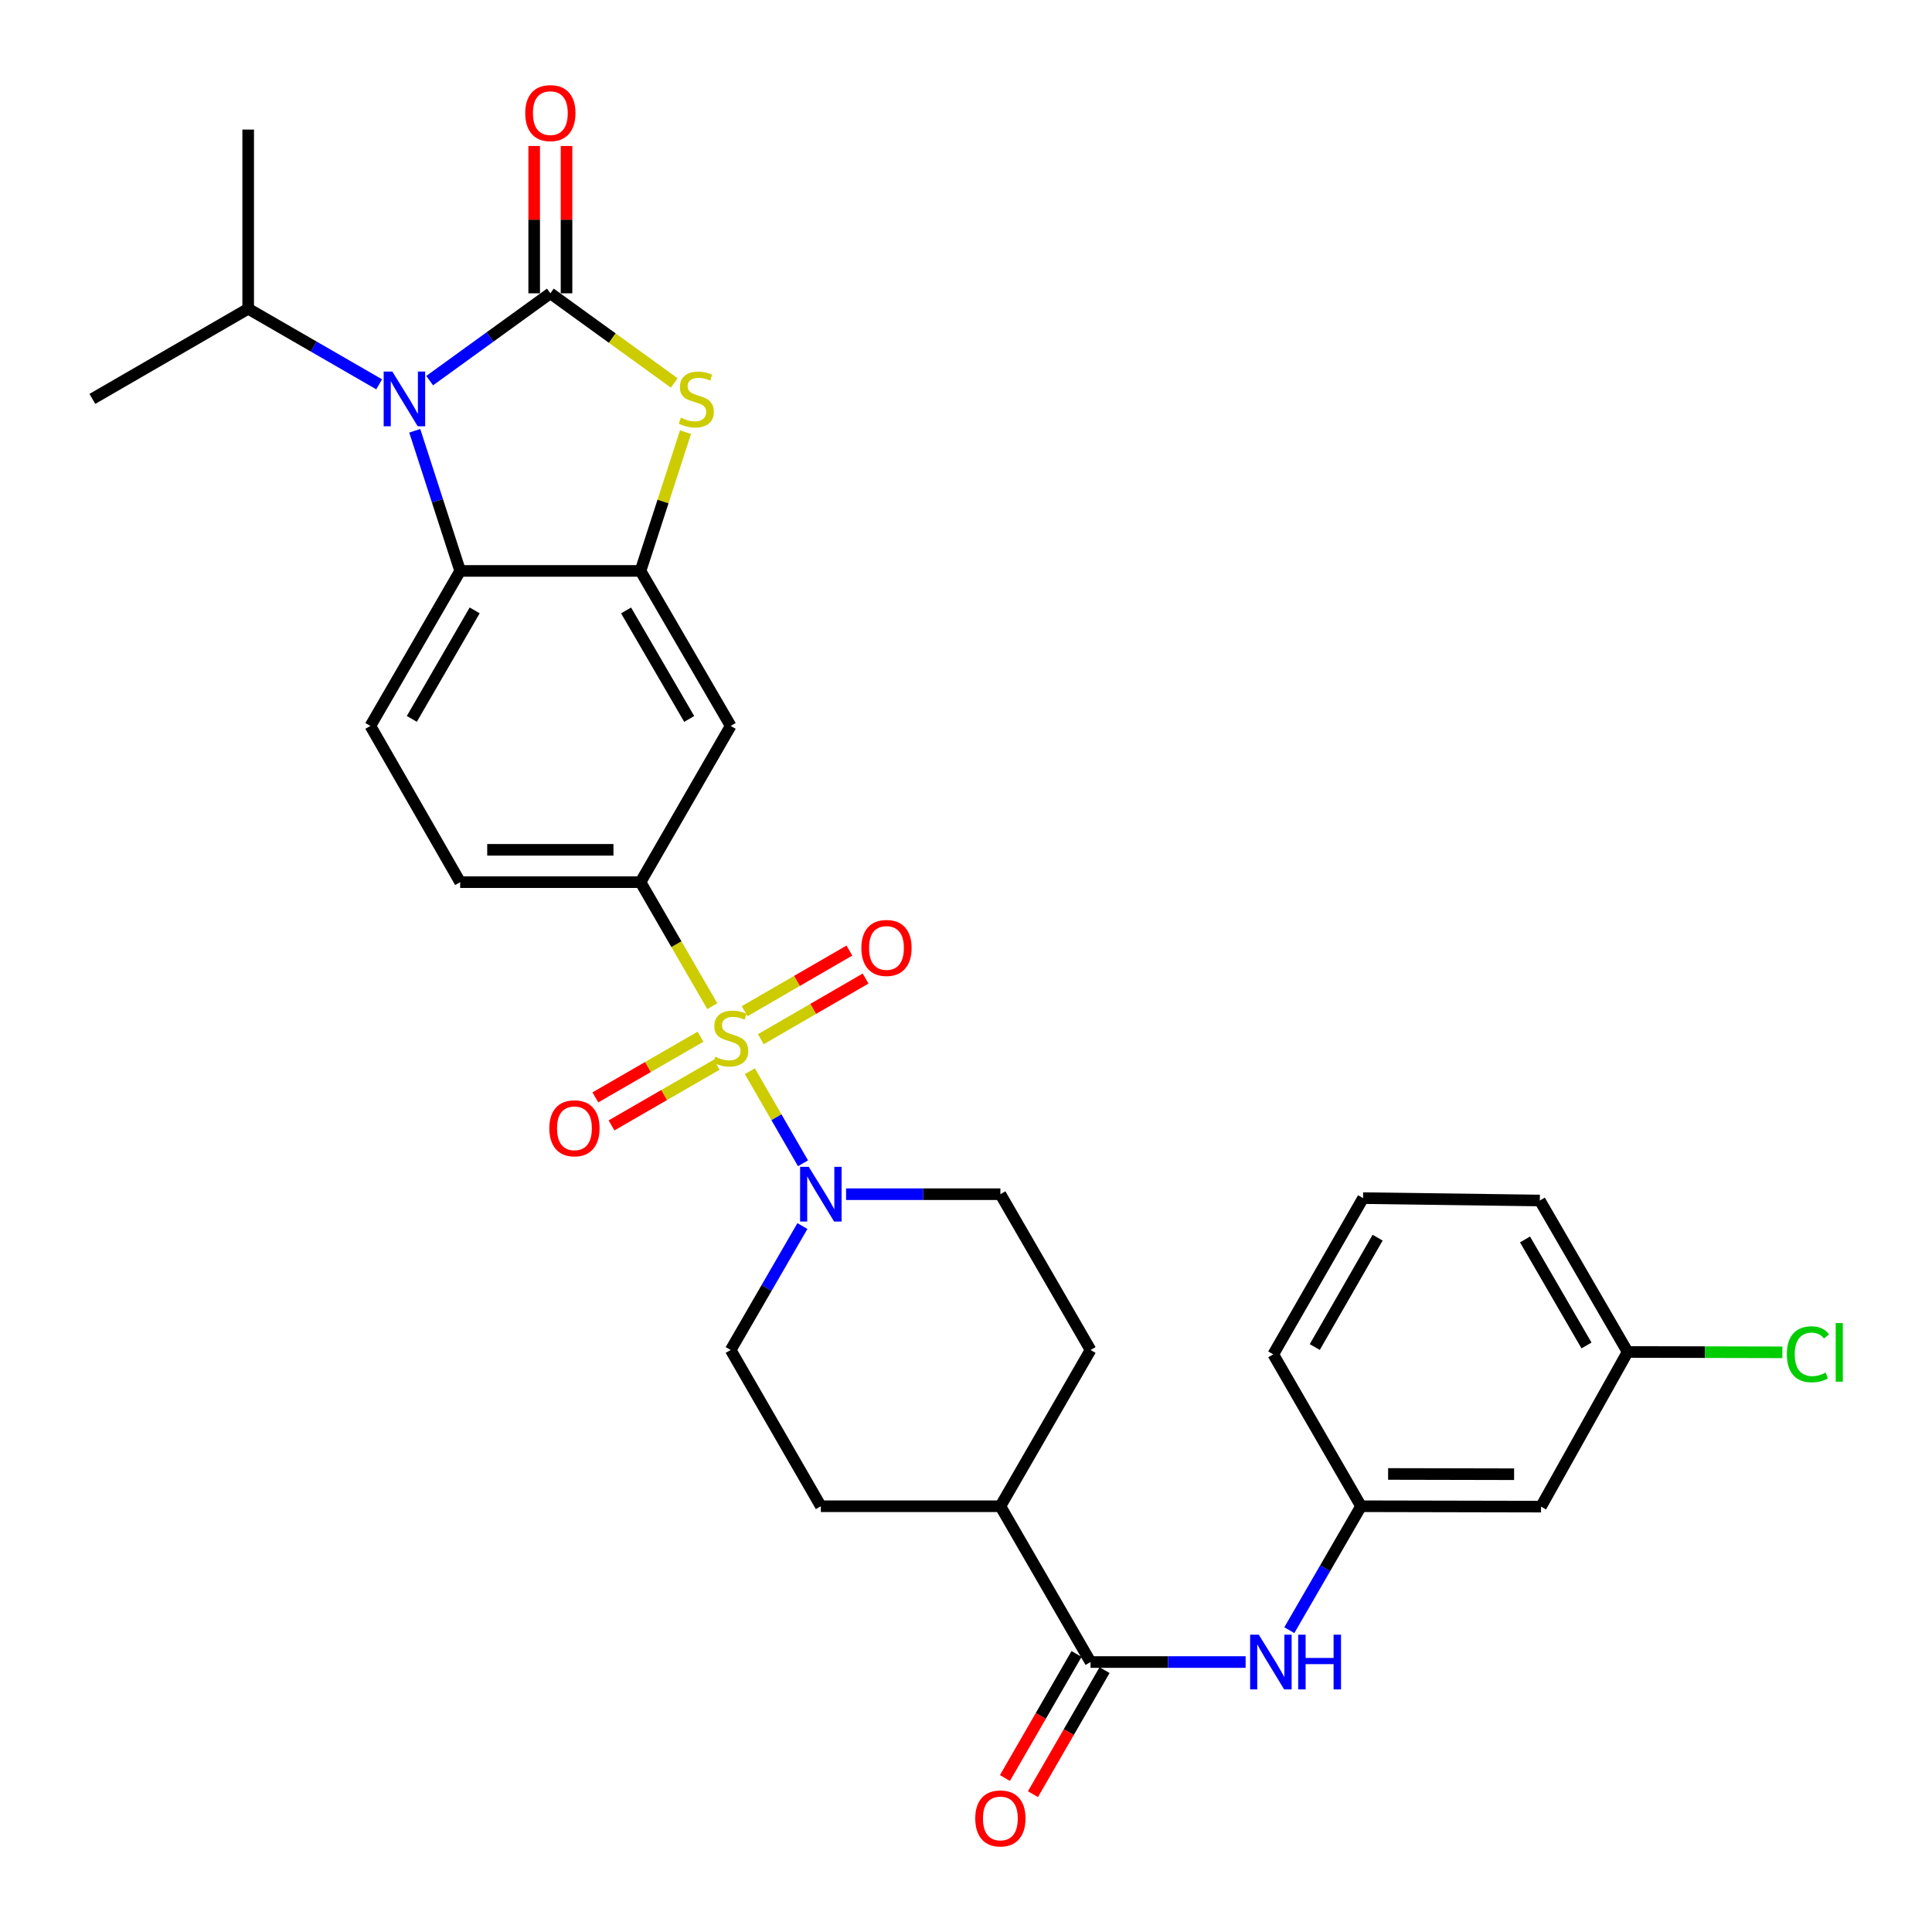 <?xml version='1.0' encoding='iso-8859-1'?>
<svg version='1.1' baseProfile='full'
              xmlns='http://www.w3.org/2000/svg'
                      xmlns:rdkit='http://www.rdkit.org/xml'
                      xmlns:xlink='http://www.w3.org/1999/xlink'
                  xml:space='preserve'
width='1000px' height='1000px' viewBox='0 0 1000 1000'>
<!-- END OF HEADER -->
<rect style='opacity:1.0;fill:#FFFFFF;stroke:none' width='1000' height='1000' x='0' y='0'> </rect>
<path class='bond-4' d='M 388.133,554.462 L 401.885,578.289' style='fill:none;fill-rule:evenodd;stroke:#CCCC00;stroke-width:6px;stroke-linecap:butt;stroke-linejoin:miter;stroke-opacity:1' />
<path class='bond-4' d='M 401.885,578.289 L 415.637,602.115' style='fill:none;fill-rule:evenodd;stroke:#0000FF;stroke-width:6px;stroke-linecap:butt;stroke-linejoin:miter;stroke-opacity:1' />
<path class='bond-6' d='M 368.678,520.798 L 350.102,488.702' style='fill:none;fill-rule:evenodd;stroke:#CCCC00;stroke-width:6px;stroke-linecap:butt;stroke-linejoin:miter;stroke-opacity:1' />
<path class='bond-6' d='M 350.102,488.702 L 331.526,456.606' style='fill:none;fill-rule:evenodd;stroke:#000000;stroke-width:6px;stroke-linecap:butt;stroke-linejoin:miter;stroke-opacity:1' />
<path class='bond-10' d='M 362.6,536.587 L 335.377,552.299' style='fill:none;fill-rule:evenodd;stroke:#CCCC00;stroke-width:6px;stroke-linecap:butt;stroke-linejoin:miter;stroke-opacity:1' />
<path class='bond-10' d='M 335.377,552.299 L 308.154,568.011' style='fill:none;fill-rule:evenodd;stroke:#FF0000;stroke-width:6px;stroke-linecap:butt;stroke-linejoin:miter;stroke-opacity:1' />
<path class='bond-10' d='M 370.967,551.084 L 343.744,566.796' style='fill:none;fill-rule:evenodd;stroke:#CCCC00;stroke-width:6px;stroke-linecap:butt;stroke-linejoin:miter;stroke-opacity:1' />
<path class='bond-10' d='M 343.744,566.796 L 316.521,582.508' style='fill:none;fill-rule:evenodd;stroke:#FF0000;stroke-width:6px;stroke-linecap:butt;stroke-linejoin:miter;stroke-opacity:1' />
<path class='bond-11' d='M 393.8,537.888 L 420.916,522.194' style='fill:none;fill-rule:evenodd;stroke:#CCCC00;stroke-width:6px;stroke-linecap:butt;stroke-linejoin:miter;stroke-opacity:1' />
<path class='bond-11' d='M 420.916,522.194 L 448.032,506.5' style='fill:none;fill-rule:evenodd;stroke:#FF0000;stroke-width:6px;stroke-linecap:butt;stroke-linejoin:miter;stroke-opacity:1' />
<path class='bond-11' d='M 385.415,523.401 L 412.532,507.707' style='fill:none;fill-rule:evenodd;stroke:#CCCC00;stroke-width:6px;stroke-linecap:butt;stroke-linejoin:miter;stroke-opacity:1' />
<path class='bond-11' d='M 412.532,507.707 L 439.648,492.013' style='fill:none;fill-rule:evenodd;stroke:#FF0000;stroke-width:6px;stroke-linecap:butt;stroke-linejoin:miter;stroke-opacity:1' />
<path class='bond-0' d='M 284.863,151.818 L 316.926,175.016' style='fill:none;fill-rule:evenodd;stroke:#000000;stroke-width:6px;stroke-linecap:butt;stroke-linejoin:miter;stroke-opacity:1' />
<path class='bond-0' d='M 316.926,175.016 L 348.989,198.213' style='fill:none;fill-rule:evenodd;stroke:#CCCC00;stroke-width:6px;stroke-linecap:butt;stroke-linejoin:miter;stroke-opacity:1' />
<path class='bond-13' d='M 293.232,151.818 L 293.232,113.688' style='fill:none;fill-rule:evenodd;stroke:#000000;stroke-width:6px;stroke-linecap:butt;stroke-linejoin:miter;stroke-opacity:1' />
<path class='bond-13' d='M 293.232,113.688 L 293.232,75.558' style='fill:none;fill-rule:evenodd;stroke:#FF0000;stroke-width:6px;stroke-linecap:butt;stroke-linejoin:miter;stroke-opacity:1' />
<path class='bond-13' d='M 276.494,151.818 L 276.494,113.688' style='fill:none;fill-rule:evenodd;stroke:#000000;stroke-width:6px;stroke-linecap:butt;stroke-linejoin:miter;stroke-opacity:1' />
<path class='bond-13' d='M 276.494,113.688 L 276.494,75.558' style='fill:none;fill-rule:evenodd;stroke:#FF0000;stroke-width:6px;stroke-linecap:butt;stroke-linejoin:miter;stroke-opacity:1' />
<path class='bond-33' d='M 284.863,151.818 L 253.63,174.415' style='fill:none;fill-rule:evenodd;stroke:#000000;stroke-width:6px;stroke-linecap:butt;stroke-linejoin:miter;stroke-opacity:1' />
<path class='bond-33' d='M 253.63,174.415 L 222.397,197.012' style='fill:none;fill-rule:evenodd;stroke:#0000FF;stroke-width:6px;stroke-linecap:butt;stroke-linejoin:miter;stroke-opacity:1' />
<path class='bond-1' d='M 214.673,222.969 L 226.427,259.238' style='fill:none;fill-rule:evenodd;stroke:#0000FF;stroke-width:6px;stroke-linecap:butt;stroke-linejoin:miter;stroke-opacity:1' />
<path class='bond-1' d='M 226.427,259.238 L 238.181,295.508' style='fill:none;fill-rule:evenodd;stroke:#000000;stroke-width:6px;stroke-linecap:butt;stroke-linejoin:miter;stroke-opacity:1' />
<path class='bond-20' d='M 196.252,198.925 L 162.357,179.365' style='fill:none;fill-rule:evenodd;stroke:#0000FF;stroke-width:6px;stroke-linecap:butt;stroke-linejoin:miter;stroke-opacity:1' />
<path class='bond-20' d='M 162.357,179.365 L 128.461,159.806' style='fill:none;fill-rule:evenodd;stroke:#000000;stroke-width:6px;stroke-linecap:butt;stroke-linejoin:miter;stroke-opacity:1' />
<path class='bond-2' d='M 354.815,223.689 L 343.171,259.598' style='fill:none;fill-rule:evenodd;stroke:#CCCC00;stroke-width:6px;stroke-linecap:butt;stroke-linejoin:miter;stroke-opacity:1' />
<path class='bond-2' d='M 343.171,259.598 L 331.526,295.508' style='fill:none;fill-rule:evenodd;stroke:#000000;stroke-width:6px;stroke-linecap:butt;stroke-linejoin:miter;stroke-opacity:1' />
<path class='bond-3' d='M 331.526,295.508 L 378.198,375.741' style='fill:none;fill-rule:evenodd;stroke:#000000;stroke-width:6px;stroke-linecap:butt;stroke-linejoin:miter;stroke-opacity:1' />
<path class='bond-3' d='M 324.058,315.959 L 356.729,372.122' style='fill:none;fill-rule:evenodd;stroke:#000000;stroke-width:6px;stroke-linecap:butt;stroke-linejoin:miter;stroke-opacity:1' />
<path class='bond-32' d='M 331.526,295.508 L 238.181,295.508' style='fill:none;fill-rule:evenodd;stroke:#000000;stroke-width:6px;stroke-linecap:butt;stroke-linejoin:miter;stroke-opacity:1' />
<path class='bond-16' d='M 415.327,634.602 L 396.763,666.678' style='fill:none;fill-rule:evenodd;stroke:#0000FF;stroke-width:6px;stroke-linecap:butt;stroke-linejoin:miter;stroke-opacity:1' />
<path class='bond-16' d='M 396.763,666.678 L 378.198,698.755' style='fill:none;fill-rule:evenodd;stroke:#000000;stroke-width:6px;stroke-linecap:butt;stroke-linejoin:miter;stroke-opacity:1' />
<path class='bond-17' d='M 437.934,618.113 L 477.865,618.113' style='fill:none;fill-rule:evenodd;stroke:#0000FF;stroke-width:6px;stroke-linecap:butt;stroke-linejoin:miter;stroke-opacity:1' />
<path class='bond-17' d='M 477.865,618.113 L 517.796,618.113' style='fill:none;fill-rule:evenodd;stroke:#000000;stroke-width:6px;stroke-linecap:butt;stroke-linejoin:miter;stroke-opacity:1' />
<path class='bond-5' d='M 238.181,295.508 L 191.704,375.741' style='fill:none;fill-rule:evenodd;stroke:#000000;stroke-width:6px;stroke-linecap:butt;stroke-linejoin:miter;stroke-opacity:1' />
<path class='bond-5' d='M 245.694,315.933 L 213.16,372.096' style='fill:none;fill-rule:evenodd;stroke:#000000;stroke-width:6px;stroke-linecap:butt;stroke-linejoin:miter;stroke-opacity:1' />
<path class='bond-8' d='M 331.526,456.606 L 378.198,375.741' style='fill:none;fill-rule:evenodd;stroke:#000000;stroke-width:6px;stroke-linecap:butt;stroke-linejoin:miter;stroke-opacity:1' />
<path class='bond-15' d='M 331.526,456.606 L 238.181,456.606' style='fill:none;fill-rule:evenodd;stroke:#000000;stroke-width:6px;stroke-linecap:butt;stroke-linejoin:miter;stroke-opacity:1' />
<path class='bond-15' d='M 317.524,439.867 L 252.183,439.867' style='fill:none;fill-rule:evenodd;stroke:#000000;stroke-width:6px;stroke-linecap:butt;stroke-linejoin:miter;stroke-opacity:1' />
<path class='bond-7' d='M 564.469,860.271 L 517.796,779.629' style='fill:none;fill-rule:evenodd;stroke:#000000;stroke-width:6px;stroke-linecap:butt;stroke-linejoin:miter;stroke-opacity:1' />
<path class='bond-9' d='M 564.469,860.271 L 604.6,860.271' style='fill:none;fill-rule:evenodd;stroke:#000000;stroke-width:6px;stroke-linecap:butt;stroke-linejoin:miter;stroke-opacity:1' />
<path class='bond-9' d='M 604.6,860.271 L 644.73,860.271' style='fill:none;fill-rule:evenodd;stroke:#0000FF;stroke-width:6px;stroke-linecap:butt;stroke-linejoin:miter;stroke-opacity:1' />
<path class='bond-19' d='M 557.22,856.087 L 538.69,888.193' style='fill:none;fill-rule:evenodd;stroke:#000000;stroke-width:6px;stroke-linecap:butt;stroke-linejoin:miter;stroke-opacity:1' />
<path class='bond-19' d='M 538.69,888.193 L 520.16,920.298' style='fill:none;fill-rule:evenodd;stroke:#FF0000;stroke-width:6px;stroke-linecap:butt;stroke-linejoin:miter;stroke-opacity:1' />
<path class='bond-19' d='M 571.717,864.455 L 553.187,896.56' style='fill:none;fill-rule:evenodd;stroke:#000000;stroke-width:6px;stroke-linecap:butt;stroke-linejoin:miter;stroke-opacity:1' />
<path class='bond-19' d='M 553.187,896.56 L 534.657,928.665' style='fill:none;fill-rule:evenodd;stroke:#FF0000;stroke-width:6px;stroke-linecap:butt;stroke-linejoin:miter;stroke-opacity:1' />
<path class='bond-18' d='M 667.347,843.782 L 685.912,811.705' style='fill:none;fill-rule:evenodd;stroke:#0000FF;stroke-width:6px;stroke-linecap:butt;stroke-linejoin:miter;stroke-opacity:1' />
<path class='bond-18' d='M 685.912,811.705 L 704.476,779.629' style='fill:none;fill-rule:evenodd;stroke:#000000;stroke-width:6px;stroke-linecap:butt;stroke-linejoin:miter;stroke-opacity:1' />
<path class='bond-12' d='M 191.704,375.741 L 238.181,456.606' style='fill:none;fill-rule:evenodd;stroke:#000000;stroke-width:6px;stroke-linecap:butt;stroke-linejoin:miter;stroke-opacity:1' />
<path class='bond-14' d='M 517.796,779.629 L 564.469,698.755' style='fill:none;fill-rule:evenodd;stroke:#000000;stroke-width:6px;stroke-linecap:butt;stroke-linejoin:miter;stroke-opacity:1' />
<path class='bond-31' d='M 517.796,779.629 L 424.87,779.629' style='fill:none;fill-rule:evenodd;stroke:#000000;stroke-width:6px;stroke-linecap:butt;stroke-linejoin:miter;stroke-opacity:1' />
<path class='bond-22' d='M 378.198,698.755 L 424.87,779.629' style='fill:none;fill-rule:evenodd;stroke:#000000;stroke-width:6px;stroke-linecap:butt;stroke-linejoin:miter;stroke-opacity:1' />
<path class='bond-23' d='M 517.796,618.113 L 564.469,698.755' style='fill:none;fill-rule:evenodd;stroke:#000000;stroke-width:6px;stroke-linecap:butt;stroke-linejoin:miter;stroke-opacity:1' />
<path class='bond-21' d='M 704.476,779.629 L 797.635,779.824' style='fill:none;fill-rule:evenodd;stroke:#000000;stroke-width:6px;stroke-linecap:butt;stroke-linejoin:miter;stroke-opacity:1' />
<path class='bond-21' d='M 718.485,762.92 L 783.696,763.057' style='fill:none;fill-rule:evenodd;stroke:#000000;stroke-width:6px;stroke-linecap:butt;stroke-linejoin:miter;stroke-opacity:1' />
<path class='bond-27' d='M 704.476,779.629 L 659.041,701.014' style='fill:none;fill-rule:evenodd;stroke:#000000;stroke-width:6px;stroke-linecap:butt;stroke-linejoin:miter;stroke-opacity:1' />
<path class='bond-29' d='M 128.461,159.806 L 47.81,206.469' style='fill:none;fill-rule:evenodd;stroke:#000000;stroke-width:6px;stroke-linecap:butt;stroke-linejoin:miter;stroke-opacity:1' />
<path class='bond-30' d='M 128.461,159.806 L 128.461,67.066' style='fill:none;fill-rule:evenodd;stroke:#000000;stroke-width:6px;stroke-linecap:butt;stroke-linejoin:miter;stroke-opacity:1' />
<path class='bond-24' d='M 797.635,779.824 L 842.466,699.778' style='fill:none;fill-rule:evenodd;stroke:#000000;stroke-width:6px;stroke-linecap:butt;stroke-linejoin:miter;stroke-opacity:1' />
<path class='bond-25' d='M 842.466,699.778 L 882.507,699.869' style='fill:none;fill-rule:evenodd;stroke:#000000;stroke-width:6px;stroke-linecap:butt;stroke-linejoin:miter;stroke-opacity:1' />
<path class='bond-25' d='M 882.507,699.869 L 922.547,699.961' style='fill:none;fill-rule:evenodd;stroke:#00CC00;stroke-width:6px;stroke-linecap:butt;stroke-linejoin:miter;stroke-opacity:1' />
<path class='bond-34' d='M 842.466,699.778 L 797.012,621.377' style='fill:none;fill-rule:evenodd;stroke:#000000;stroke-width:6px;stroke-linecap:butt;stroke-linejoin:miter;stroke-opacity:1' />
<path class='bond-34' d='M 821.167,696.413 L 789.349,641.532' style='fill:none;fill-rule:evenodd;stroke:#000000;stroke-width:6px;stroke-linecap:butt;stroke-linejoin:miter;stroke-opacity:1' />
<path class='bond-26' d='M 705.518,620.149 L 659.041,701.014' style='fill:none;fill-rule:evenodd;stroke:#000000;stroke-width:6px;stroke-linecap:butt;stroke-linejoin:miter;stroke-opacity:1' />
<path class='bond-26' d='M 713.058,640.62 L 680.524,697.225' style='fill:none;fill-rule:evenodd;stroke:#000000;stroke-width:6px;stroke-linecap:butt;stroke-linejoin:miter;stroke-opacity:1' />
<path class='bond-28' d='M 705.518,620.149 L 797.012,621.377' style='fill:none;fill-rule:evenodd;stroke:#000000;stroke-width:6px;stroke-linecap:butt;stroke-linejoin:miter;stroke-opacity:1' />
<path  class='atom-0' d='M 370.198 546.968
Q 370.518 547.088, 371.838 547.648
Q 373.158 548.208, 374.598 548.568
Q 376.078 548.888, 377.518 548.888
Q 380.198 548.888, 381.758 547.608
Q 383.318 546.288, 383.318 544.008
Q 383.318 542.448, 382.518 541.488
Q 381.758 540.528, 380.558 540.008
Q 379.358 539.488, 377.358 538.888
Q 374.838 538.128, 373.318 537.408
Q 371.838 536.688, 370.758 535.168
Q 369.718 533.648, 369.718 531.088
Q 369.718 527.528, 372.118 525.328
Q 374.558 523.128, 379.358 523.128
Q 382.638 523.128, 386.358 524.688
L 385.438 527.768
Q 382.038 526.368, 379.478 526.368
Q 376.718 526.368, 375.198 527.528
Q 373.678 528.648, 373.718 530.608
Q 373.718 532.128, 374.478 533.048
Q 375.278 533.968, 376.398 534.488
Q 377.558 535.008, 379.478 535.608
Q 382.038 536.408, 383.558 537.208
Q 385.078 538.008, 386.158 539.648
Q 387.278 541.248, 387.278 544.008
Q 387.278 547.928, 384.638 550.048
Q 382.038 552.128, 377.678 552.128
Q 375.158 552.128, 373.238 551.568
Q 371.358 551.048, 369.118 550.128
L 370.198 546.968
' fill='#CCCC00'/>
<path  class='atom-2' d='M 203.066 192.309
L 212.346 207.309
Q 213.266 208.789, 214.746 211.469
Q 216.226 214.149, 216.306 214.309
L 216.306 192.309
L 220.066 192.309
L 220.066 220.629
L 216.186 220.629
L 206.226 204.229
Q 205.066 202.309, 203.826 200.109
Q 202.626 197.909, 202.266 197.229
L 202.266 220.629
L 198.586 220.629
L 198.586 192.309
L 203.066 192.309
' fill='#0000FF'/>
<path  class='atom-3' d='M 352.4 216.189
Q 352.72 216.309, 354.04 216.869
Q 355.36 217.429, 356.8 217.789
Q 358.28 218.109, 359.72 218.109
Q 362.4 218.109, 363.96 216.829
Q 365.52 215.509, 365.52 213.229
Q 365.52 211.669, 364.72 210.709
Q 363.96 209.749, 362.76 209.229
Q 361.56 208.709, 359.56 208.109
Q 357.04 207.349, 355.52 206.629
Q 354.04 205.909, 352.96 204.389
Q 351.92 202.869, 351.92 200.309
Q 351.92 196.749, 354.32 194.549
Q 356.76 192.349, 361.56 192.349
Q 364.84 192.349, 368.56 193.909
L 367.64 196.989
Q 364.24 195.589, 361.68 195.589
Q 358.92 195.589, 357.4 196.749
Q 355.88 197.869, 355.92 199.829
Q 355.92 201.349, 356.68 202.269
Q 357.48 203.189, 358.6 203.709
Q 359.76 204.229, 361.68 204.829
Q 364.24 205.629, 365.76 206.429
Q 367.28 207.229, 368.36 208.869
Q 369.48 210.469, 369.48 213.229
Q 369.48 217.149, 366.84 219.269
Q 364.24 221.349, 359.88 221.349
Q 357.36 221.349, 355.44 220.789
Q 353.56 220.269, 351.32 219.349
L 352.4 216.189
' fill='#CCCC00'/>
<path  class='atom-5' d='M 418.61 603.953
L 427.89 618.953
Q 428.81 620.433, 430.29 623.113
Q 431.77 625.793, 431.85 625.953
L 431.85 603.953
L 435.61 603.953
L 435.61 632.273
L 431.73 632.273
L 421.77 615.873
Q 420.61 613.953, 419.37 611.753
Q 418.17 609.553, 417.81 608.873
L 417.81 632.273
L 414.13 632.273
L 414.13 603.953
L 418.61 603.953
' fill='#0000FF'/>
<path  class='atom-10' d='M 651.544 846.111
L 660.824 861.111
Q 661.744 862.591, 663.224 865.271
Q 664.704 867.951, 664.784 868.111
L 664.784 846.111
L 668.544 846.111
L 668.544 874.431
L 664.664 874.431
L 654.704 858.031
Q 653.544 856.111, 652.304 853.911
Q 651.104 851.711, 650.744 851.031
L 650.744 874.431
L 647.064 874.431
L 647.064 846.111
L 651.544 846.111
' fill='#0000FF'/>
<path  class='atom-10' d='M 671.944 846.111
L 675.784 846.111
L 675.784 858.151
L 690.264 858.151
L 690.264 846.111
L 694.104 846.111
L 694.104 874.431
L 690.264 874.431
L 690.264 861.351
L 675.784 861.351
L 675.784 874.431
L 671.944 874.431
L 671.944 846.111
' fill='#0000FF'/>
<path  class='atom-11' d='M 284.333 584
Q 284.333 577.2, 287.693 573.4
Q 291.053 569.6, 297.333 569.6
Q 303.613 569.6, 306.973 573.4
Q 310.333 577.2, 310.333 584
Q 310.333 590.88, 306.933 594.8
Q 303.533 598.68, 297.333 598.68
Q 291.093 598.68, 287.693 594.8
Q 284.333 590.92, 284.333 584
M 297.333 595.48
Q 301.653 595.48, 303.973 592.6
Q 306.333 589.68, 306.333 584
Q 306.333 578.44, 303.973 575.64
Q 301.653 572.8, 297.333 572.8
Q 293.013 572.8, 290.653 575.6
Q 288.333 578.4, 288.333 584
Q 288.333 589.72, 290.653 592.6
Q 293.013 595.48, 297.333 595.48
' fill='#FF0000'/>
<path  class='atom-12' d='M 445.84 490.655
Q 445.84 483.855, 449.2 480.055
Q 452.56 476.255, 458.84 476.255
Q 465.12 476.255, 468.48 480.055
Q 471.84 483.855, 471.84 490.655
Q 471.84 497.535, 468.44 501.455
Q 465.04 505.335, 458.84 505.335
Q 452.6 505.335, 449.2 501.455
Q 445.84 497.575, 445.84 490.655
M 458.84 502.135
Q 463.16 502.135, 465.48 499.255
Q 467.84 496.335, 467.84 490.655
Q 467.84 485.095, 465.48 482.295
Q 463.16 479.455, 458.84 479.455
Q 454.52 479.455, 452.16 482.255
Q 449.84 485.055, 449.84 490.655
Q 449.84 496.375, 452.16 499.255
Q 454.52 502.135, 458.84 502.135
' fill='#FF0000'/>
<path  class='atom-14' d='M 271.863 58.544
Q 271.863 51.744, 275.223 47.944
Q 278.583 44.144, 284.863 44.144
Q 291.143 44.144, 294.503 47.944
Q 297.863 51.744, 297.863 58.544
Q 297.863 65.424, 294.463 69.344
Q 291.063 73.224, 284.863 73.224
Q 278.623 73.224, 275.223 69.344
Q 271.863 65.464, 271.863 58.544
M 284.863 70.024
Q 289.183 70.024, 291.503 67.144
Q 293.863 64.224, 293.863 58.544
Q 293.863 52.984, 291.503 50.184
Q 289.183 47.344, 284.863 47.344
Q 280.543 47.344, 278.183 50.144
Q 275.863 52.944, 275.863 58.544
Q 275.863 64.264, 278.183 67.144
Q 280.543 70.024, 284.863 70.024
' fill='#FF0000'/>
<path  class='atom-20' d='M 504.796 941.216
Q 504.796 934.416, 508.156 930.616
Q 511.516 926.816, 517.796 926.816
Q 524.076 926.816, 527.436 930.616
Q 530.796 934.416, 530.796 941.216
Q 530.796 948.096, 527.396 952.016
Q 523.996 955.896, 517.796 955.896
Q 511.556 955.896, 508.156 952.016
Q 504.796 948.136, 504.796 941.216
M 517.796 952.696
Q 522.116 952.696, 524.436 949.816
Q 526.796 946.896, 526.796 941.216
Q 526.796 935.656, 524.436 932.856
Q 522.116 930.016, 517.796 930.016
Q 513.476 930.016, 511.116 932.816
Q 508.796 935.616, 508.796 941.216
Q 508.796 946.936, 511.116 949.816
Q 513.476 952.696, 517.796 952.696
' fill='#FF0000'/>
<path  class='atom-26' d='M 924.881 700.971
Q 924.881 693.931, 928.161 690.251
Q 931.481 686.531, 937.761 686.531
Q 943.601 686.531, 946.721 690.651
L 944.081 692.811
Q 941.801 689.811, 937.761 689.811
Q 933.481 689.811, 931.201 692.691
Q 928.961 695.531, 928.961 700.971
Q 928.961 706.571, 931.281 709.451
Q 933.641 712.331, 938.201 712.331
Q 941.321 712.331, 944.961 710.451
L 946.081 713.451
Q 944.601 714.411, 942.361 714.971
Q 940.121 715.531, 937.641 715.531
Q 931.481 715.531, 928.161 711.771
Q 924.881 708.011, 924.881 700.971
' fill='#00CC00'/>
<path  class='atom-26' d='M 950.161 684.811
L 953.841 684.811
L 953.841 715.171
L 950.161 715.171
L 950.161 684.811
' fill='#00CC00'/>
</svg>
